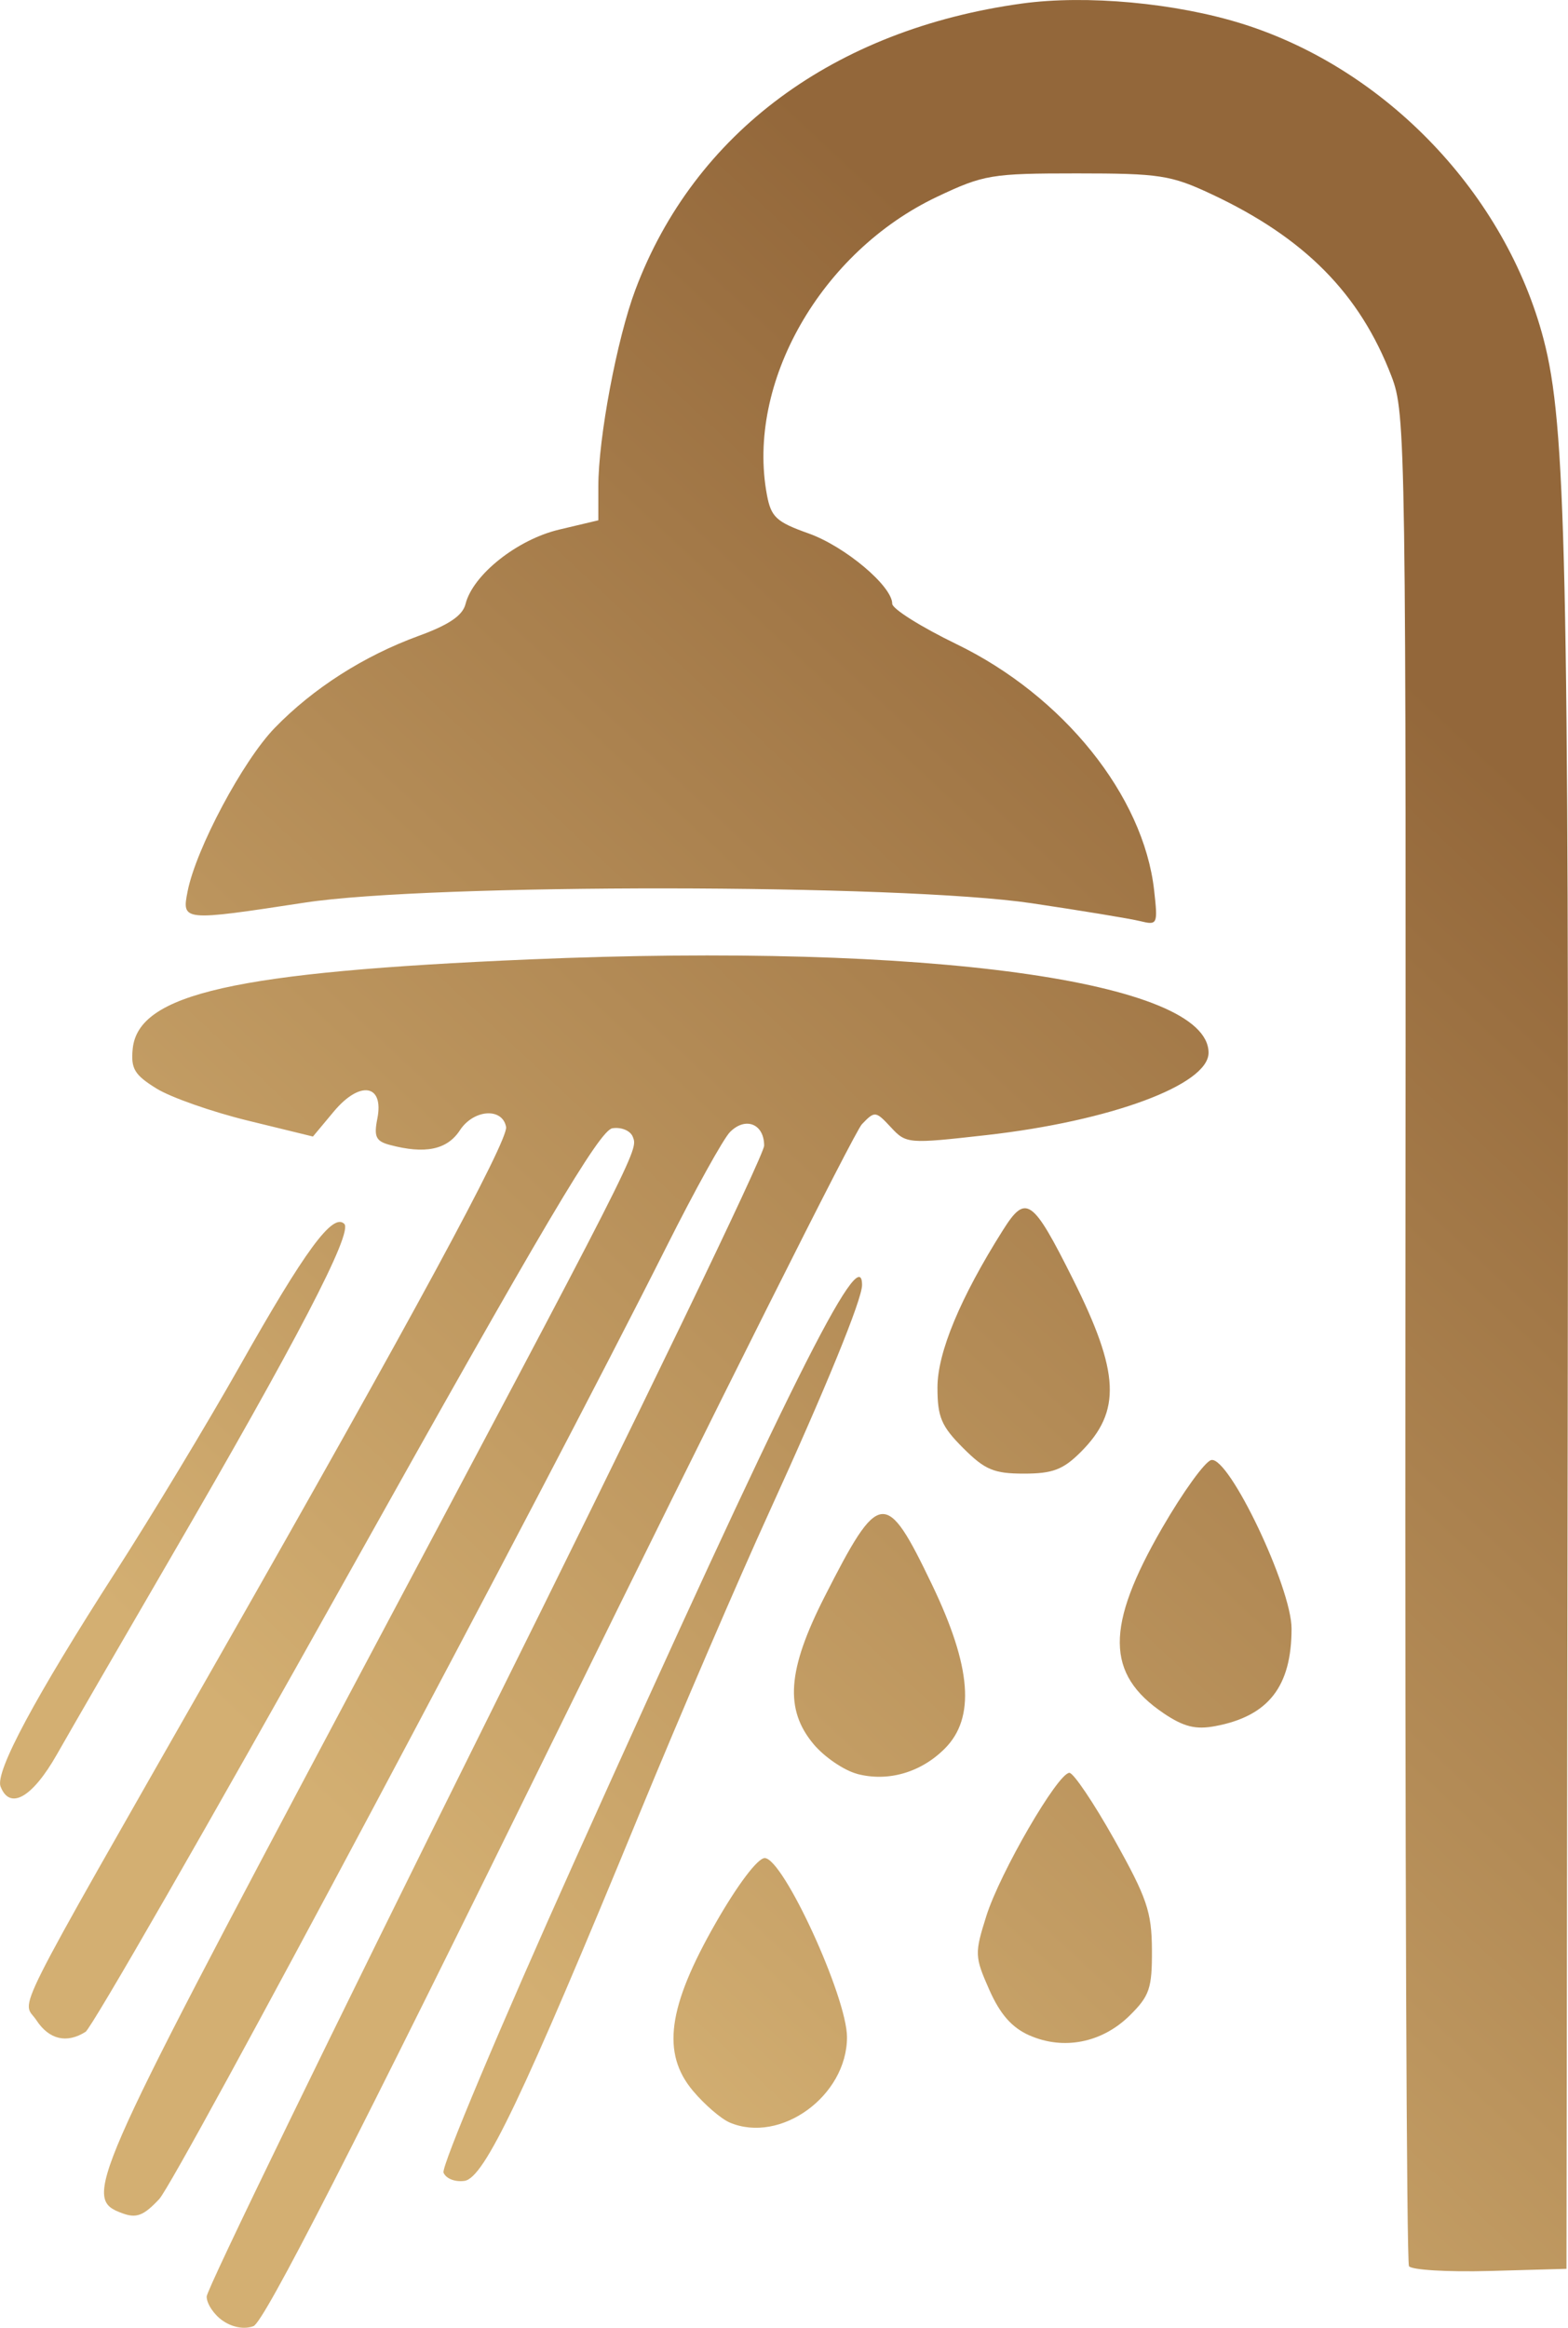 <svg xmlns:inkscape="http://www.inkscape.org/namespaces/inkscape" xmlns:sodipodi="http://sodipodi.sourceforge.net/DTD/sodipodi-0.dtd" xmlns:xlink="http://www.w3.org/1999/xlink" xmlns="http://www.w3.org/2000/svg" xmlns:svg="http://www.w3.org/2000/svg" width="30.714mm" height="45.576mm" viewBox="0 0 30.714 45.576" id="svg1" xml:space="preserve" inkscape:version="1.4.2 (f4327f4, 2025-05-13)" sodipodi:docname="bath-favicon.svg"><defs id="defs1"><linearGradient id="linearGradient1" inkscape:collect="always"><stop style="stop-color:#d3af72;stop-opacity:1;" offset="0" id="stop1"></stop><stop style="stop-color:#93673a;stop-opacity:1;" offset="1" id="stop2"></stop></linearGradient><linearGradient inkscape:collect="always" xlink:href="#linearGradient1" id="linearGradient2" x1="22.887" y1="164.476" x2="43.834" y2="142.014" gradientUnits="userSpaceOnUse"></linearGradient></defs><g inkscape:label="Capa 1" inkscape:groupmode="layer" id="layer1" transform="translate(-18.003,-130.457)"><path style="fill:url(#linearGradient2);stroke-width:0.558" d="m 22.363,175.892 c -0.172,-0.12 -0.312,-0.332 -0.312,-0.471 0,-0.139 2.457,-5.19 5.46,-11.226 3.003,-6.035 5.46,-11.124 5.46,-11.308 0,-0.426 -0.364,-0.572 -0.668,-0.267 -0.129,0.129 -0.689,1.139 -1.244,2.244 -2.445,4.866 -9.593,18.281 -9.937,18.648 -0.305,0.326 -0.446,0.38 -0.721,0.279 -0.782,-0.287 -0.683,-0.515 4.375,-10.032 5.783,-10.88 5.727,-10.772 5.623,-11.043 -0.047,-0.121 -0.222,-0.196 -0.4,-0.169 -0.25,0.037 -1.342,1.882 -5.212,8.802 -2.692,4.815 -4.991,8.815 -5.108,8.889 -0.368,0.233 -0.714,0.152 -0.962,-0.226 -0.28,-0.427 -0.618,0.244 3.563,-7.087 3.774,-6.618 5.685,-10.146 5.636,-10.404 -0.072,-0.385 -0.637,-0.344 -0.905,0.066 -0.25,0.382 -0.682,0.471 -1.377,0.285 -0.268,-0.072 -0.31,-0.162 -0.24,-0.512 0.135,-0.676 -0.34,-0.754 -0.853,-0.14 l -0.408,0.489 -1.277,-0.312 c -0.703,-0.172 -1.507,-0.454 -1.788,-0.628 -0.43,-0.266 -0.504,-0.388 -0.466,-0.775 0.106,-1.081 1.994,-1.507 7.775,-1.753 7.799,-0.332 13.299,0.424 13.299,1.828 0,0.627 -1.92,1.338 -4.351,1.612 -1.54,0.173 -1.57,0.171 -1.872,-0.154 -0.298,-0.32 -0.315,-0.322 -0.568,-0.058 -0.143,0.15 -2.818,5.481 -5.943,11.848 -4.017,8.184 -5.768,11.608 -5.975,11.684 -0.18,0.067 -0.413,0.024 -0.605,-0.11 z m 23.239,-1.067 c -0.047,-0.075 -0.078,-8.263 -0.07,-18.194 0.015,-17.579 0.008,-18.077 -0.273,-18.808 -0.621,-1.618 -1.7,-2.71 -3.528,-3.566 -0.792,-0.371 -1.013,-0.405 -2.635,-0.405 -1.675,0 -1.823,0.025 -2.738,0.458 -2.277,1.079 -3.743,3.648 -3.332,5.838 0.081,0.433 0.185,0.529 0.813,0.752 0.715,0.254 1.641,1.032 1.641,1.378 0,0.099 0.565,0.454 1.256,0.789 2.094,1.013 3.666,2.969 3.874,4.82 0.075,0.67 0.067,0.688 -0.276,0.604 -0.195,-0.048 -1.151,-0.205 -2.125,-0.35 -2.566,-0.381 -11.77,-0.389 -14.235,-0.012 -2.398,0.366 -2.412,0.365 -2.296,-0.221 0.164,-0.833 1.083,-2.557 1.706,-3.199 0.753,-0.776 1.745,-1.41 2.822,-1.803 0.592,-0.216 0.86,-0.398 0.916,-0.624 0.144,-0.572 1.011,-1.261 1.833,-1.456 l 0.768,-0.182 2.02e-4,-0.666 c 2.88e-4,-0.951 0.365,-2.888 0.725,-3.846 1.153,-3.073 3.891,-5.099 7.573,-5.606 1.259,-0.173 3.015,-0.012 4.32,0.398 2.816,0.884 5.155,3.335 5.899,6.18 0.436,1.668 0.496,4.327 0.471,21.024 l -0.024,16.75 -1.501,0.042 c -0.825,0.023 -1.539,-0.02 -1.586,-0.095 z m -18.911,-1.833 c -0.044,-0.116 1.111,-2.86 2.567,-6.098 4.15,-9.227 5.631,-12.193 5.631,-11.277 0,0.282 -0.715,2.029 -1.812,4.431 -0.612,1.339 -1.755,3.996 -2.541,5.903 -2.297,5.578 -3.046,7.149 -3.434,7.205 -0.186,0.027 -0.366,-0.045 -0.412,-0.163 z m 5.604,-0.979 c -0.169,-0.072 -0.491,-0.35 -0.717,-0.618 -0.62,-0.737 -0.498,-1.642 0.444,-3.288 0.429,-0.75 0.822,-1.27 0.96,-1.271 0.361,-5.5e-4 1.612,2.721 1.612,3.507 -4.24e-4,1.15 -1.302,2.095 -2.3,1.67 z m 5.872,-1.705 c -0.344,-0.153 -0.573,-0.413 -0.786,-0.894 -0.287,-0.649 -0.289,-0.71 -0.058,-1.443 0.267,-0.848 1.399,-2.798 1.627,-2.804 0.08,-10e-4 0.475,0.585 0.879,1.304 0.64,1.142 0.734,1.416 0.738,2.161 0.004,0.756 -0.046,0.903 -0.438,1.289 -0.541,0.533 -1.296,0.681 -1.962,0.386 z m -20.153,-4.872 c -0.11,-0.287 0.672,-1.746 2.256,-4.208 0.705,-1.096 1.798,-2.907 2.429,-4.024 1.279,-2.267 1.824,-3.008 2.048,-2.785 0.172,0.172 -0.928,2.285 -3.43,6.587 -0.944,1.623 -1.934,3.333 -2.199,3.8 -0.482,0.848 -0.923,1.099 -1.104,0.629 z m 16.778,-0.249 c -0.257,-0.068 -0.639,-0.328 -0.849,-0.577 -0.574,-0.683 -0.518,-1.454 0.209,-2.885 1.077,-2.117 1.2,-2.131 2.108,-0.241 0.773,1.61 0.851,2.608 0.248,3.21 -0.469,0.469 -1.114,0.654 -1.717,0.494 z m 6.003,-1.187 c -1.135,-0.765 -1.142,-1.698 -0.03,-3.623 0.41,-0.709 0.844,-1.31 0.965,-1.334 0.348,-0.072 1.572,2.497 1.572,3.3 0,1.134 -0.453,1.714 -1.492,1.909 -0.387,0.073 -0.619,0.015 -1.016,-0.252 z m -3.927,-5.193 c -0.426,-0.426 -0.502,-0.605 -0.502,-1.185 0,-0.683 0.446,-1.756 1.281,-3.078 0.452,-0.717 0.578,-0.629 1.37,0.952 0.92,1.838 0.955,2.591 0.157,3.389 -0.346,0.346 -0.551,0.424 -1.114,0.424 -0.588,0 -0.764,-0.074 -1.192,-0.502 z" id="path1"></path></g></svg>